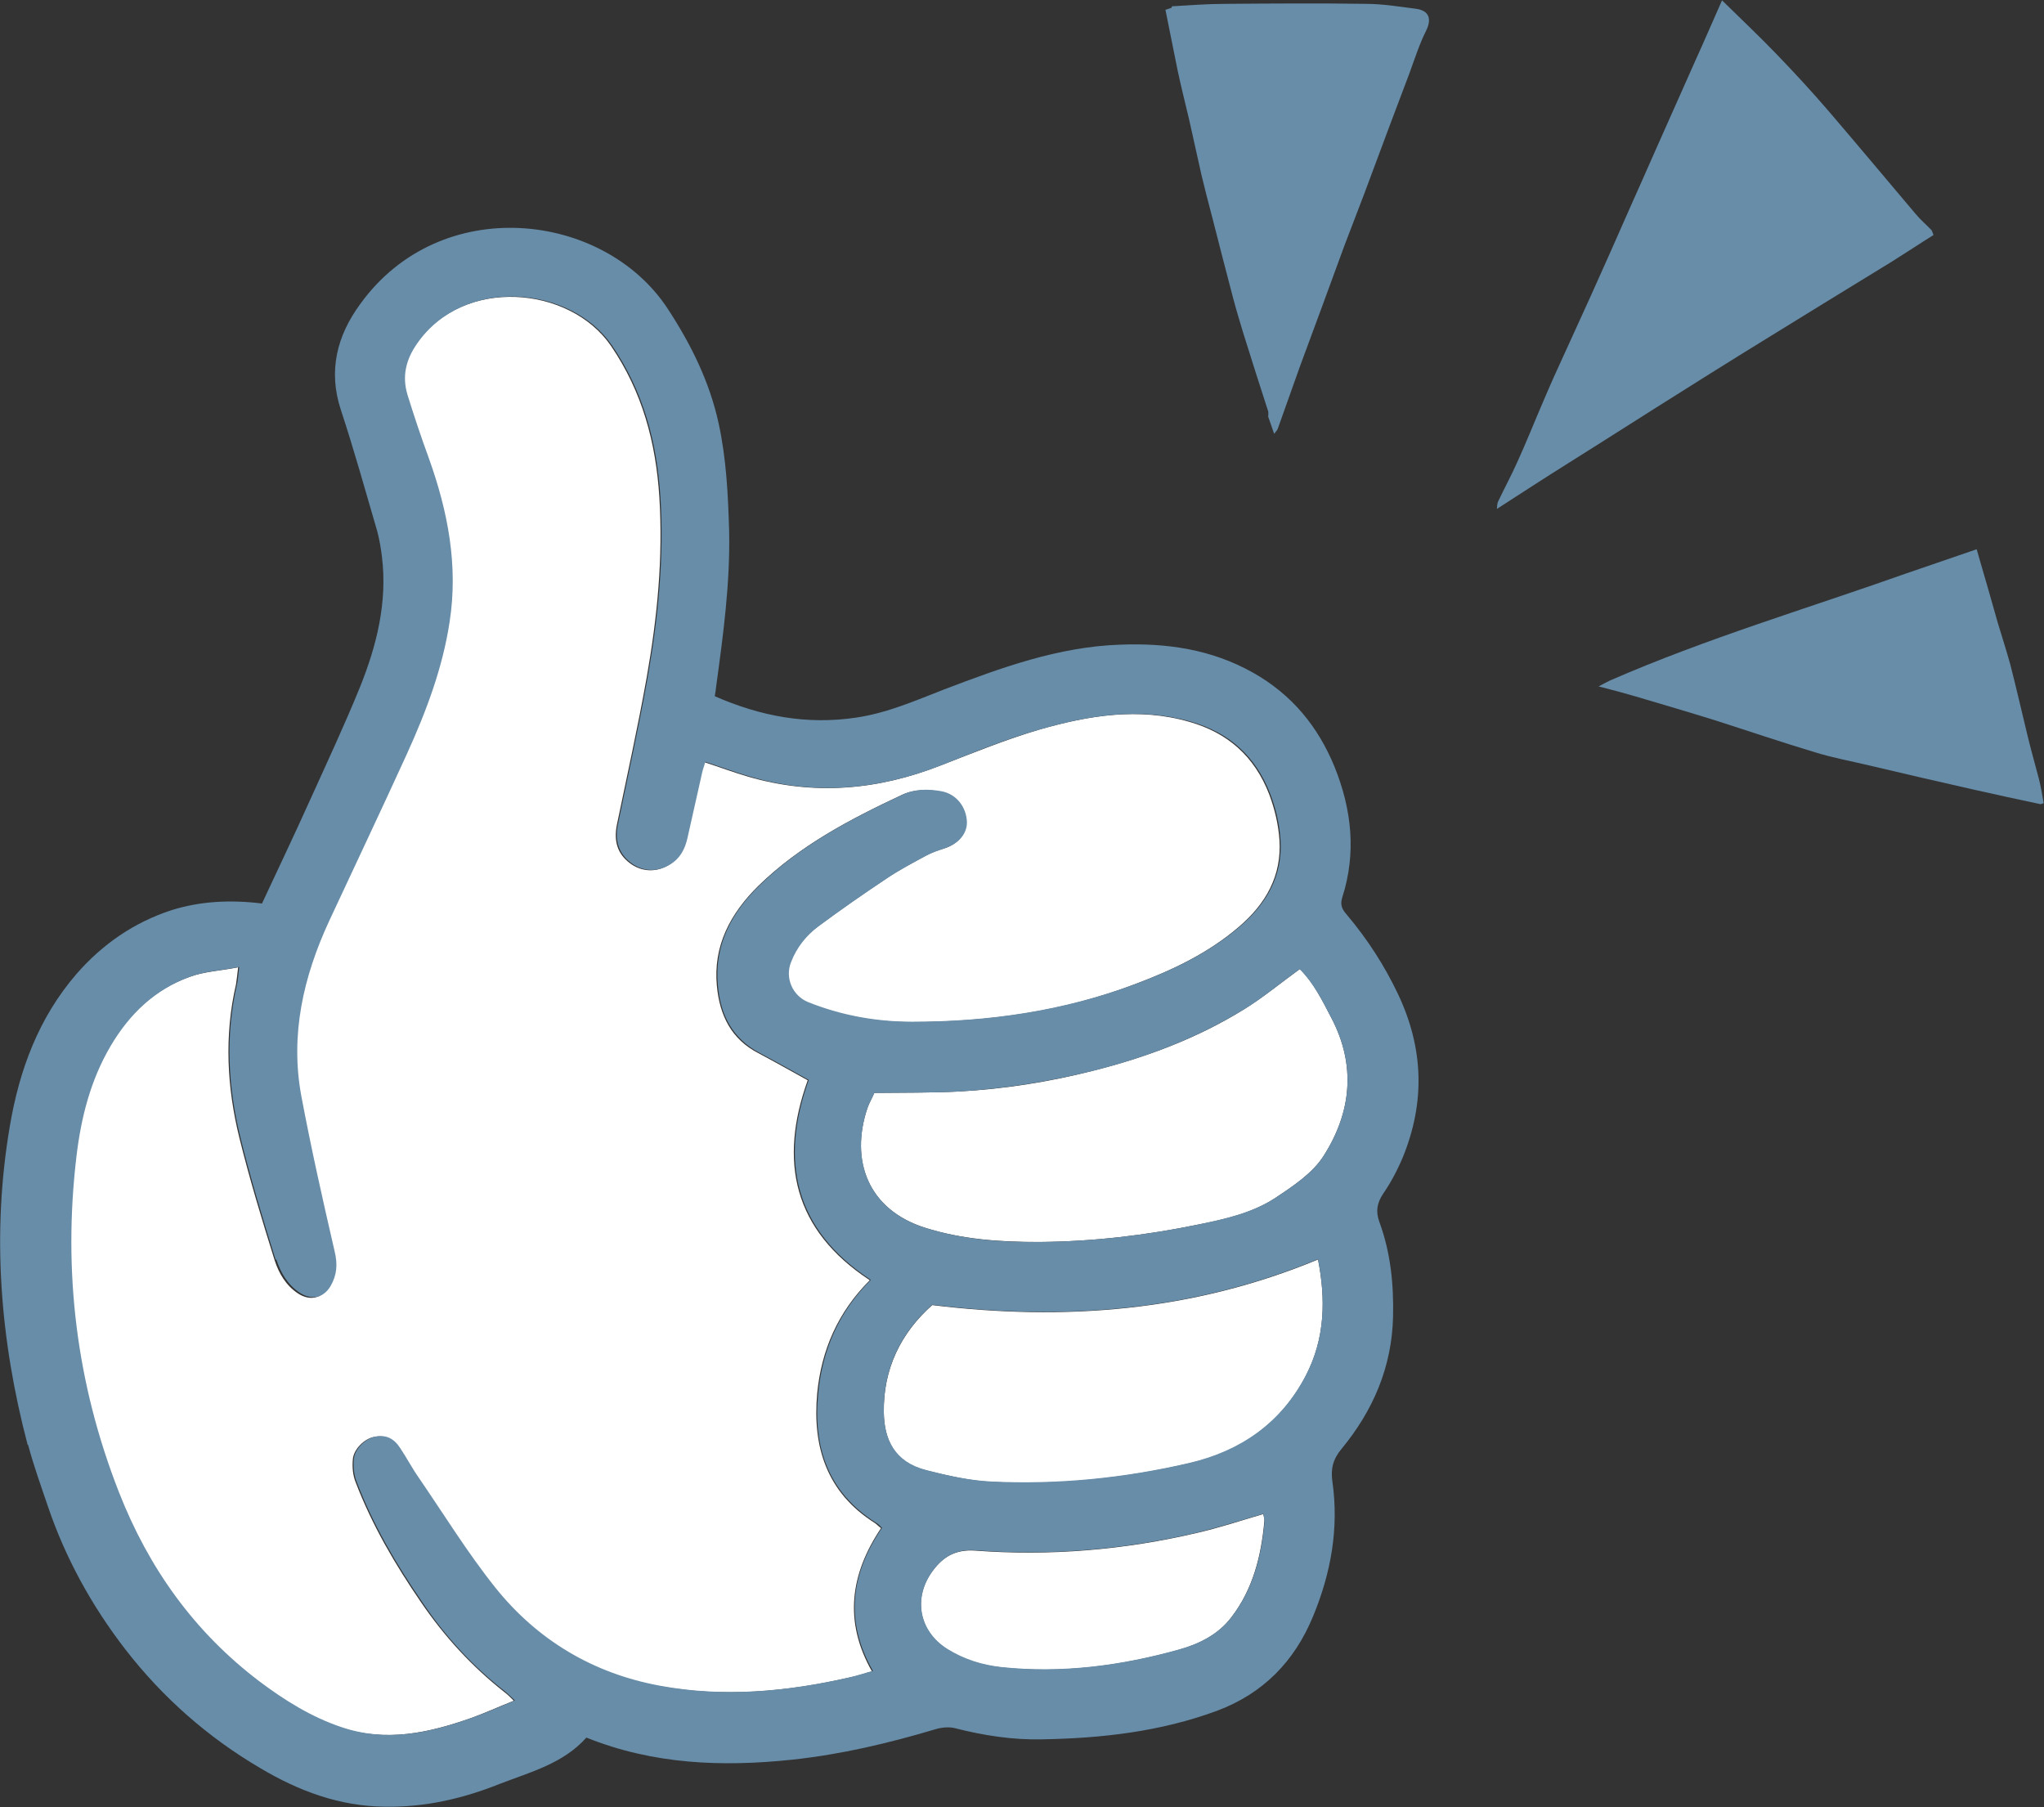 <?xml version="1.0" encoding="UTF-8"?><svg id="uuid-3f2a4e70-7791-4e91-8e77-0e49fc792a56" xmlns="http://www.w3.org/2000/svg" viewBox="0 0 58.28 51.52"><rect x="0" y="0" width="58.28" height="51.52" fill="#333333" stroke="none"/><g id="uuid-57d3a806-2907-4ffb-abdc-9df6a3e2d9e4"><path d="m55.13,6.7c-.4.25-.79.51-1.19.76-.62.38-1.24.76-1.86,1.14-1.1.68-2.2,1.35-3.3,2.04-1.04.65-2.08,1.31-3.12,1.97-.63.4-1.26.79-1.88,1.19-.36.23-.71.46-1.1.71.01-.09.01-.15.03-.2.18-.38.38-.75.55-1.13.26-.57.49-1.15.74-1.73.13-.3.26-.61.4-.91.32-.71.65-1.42.97-2.13.38-.84.75-1.68,1.12-2.52.24-.53.47-1.06.71-1.6.38-.85.75-1.69,1.13-2.54.25-.55.49-1.11.77-1.74.55.54,1.07,1.03,1.56,1.54.51.53,1.01,1.07,1.49,1.63.83.97,1.65,1.95,2.47,2.92.14.17.31.31.46.47.02.04.03.09.05.13Z" style="fill:#688da9; stroke-width:0px;"/><path d="m33.41.18c.51-.03,1.02-.07,1.54-.07,1.33-.01,2.66-.02,3.99,0,.48,0,.96.08,1.43.14.38.05.46.29.29.63-.19.38-.32.79-.47,1.2-.19.5-.38,1.01-.57,1.51-.24.64-.48,1.28-.72,1.93-.19.5-.38.99-.57,1.49-.22.6-.44,1.2-.66,1.8-.2.55-.41,1.1-.61,1.65-.21.59-.42,1.18-.63,1.77-.02.05-.07.09-.1.14-.06-.16-.11-.33-.17-.49,0-.05.01-.1,0-.15-.24-.74-.48-1.49-.71-2.23-.1-.33-.2-.66-.29-1-.21-.79-.41-1.58-.61-2.36-.1-.38-.2-.76-.29-1.14-.12-.52-.23-1.05-.35-1.57-.11-.47-.23-.94-.33-1.41-.12-.58-.23-1.16-.35-1.74.06-.02.12-.04.18-.06Z" style="fill:#688da9; stroke-width:0px;"/><path d="m58.19,22.93c-.66-.14-1.31-.28-1.97-.43-.98-.22-1.96-.45-2.94-.68-.5-.12-1-.21-1.49-.36-.97-.29-1.94-.62-2.91-.93-.74-.23-1.49-.45-2.23-.67-.34-.1-.68-.19-1.07-.29.13-.07.23-.12.33-.17,2.75-1.2,5.62-2.05,8.44-3.05.66-.23,1.32-.45,2.01-.69.1.36.22.75.33,1.14.09.32.18.63.27.95.12.4.25.8.36,1.2.17.66.32,1.32.48,1.98.1.42.22.84.33,1.26.06.23.1.47.14.71-.03.01-.06.02-.09.03Z" style="fill:#688da9; stroke-width:0px;"/><path d="m37.96,29.02c.71,1.35.57,2.69-.21,3.92-.31.5-.87.87-1.38,1.21-.65.43-1.43.61-2.19.76-1.5.31-3.02.49-4.56.5-1.1,0-2.19-.07-3.26-.41-1.61-.52-2.13-1.91-1.63-3.4.05-.15.13-.28.2-.44.83-.01,1.62,0,2.41-.04,1.29-.07,2.56-.27,3.82-.59,1.51-.38,2.96-.92,4.29-1.74.55-.34,1.06-.76,1.61-1.16.39.38.64.89.9,1.39Z" style="fill:#fff; stroke-width:0px;"/><path d="m37.58,35.91c.22,1.12.21,2.24-.35,3.32-.71,1.36-1.86,2.16-3.32,2.49-1.85.43-3.74.63-5.64.53-.63-.03-1.26-.18-1.87-.33-.9-.23-1.19-.87-1.2-1.65-.02-1.24.49-2.27,1.38-3.06,3.78.46,7.43.18,11-1.3Z" style="fill:#fff; stroke-width:0px;"/><path d="m36.02,43.17c.01.06.04.13.03.2-.09.99-.32,1.93-.94,2.74-.38.5-.93.77-1.51.93-1.65.46-3.33.68-5.05.5-.55-.06-1.08-.22-1.55-.52-.8-.51-.98-1.46-.41-2.23.3-.41.66-.62,1.22-.58,2.14.16,4.26-.02,6.34-.51.61-.14,1.21-.34,1.86-.53Z" style="fill:#fff; stroke-width:0px;"/><path d="m11.57,21.51c.55-1.21,1.02-2.45,1.22-3.77.25-1.61-.06-3.15-.59-4.66-.21-.6-.42-1.2-.61-1.81-.17-.53-.05-1,.27-1.46,1.34-1.94,4.39-1.66,5.56.05.9,1.32,1.28,2.76,1.38,4.31.11,1.73-.06,3.44-.36,5.14-.25,1.41-.56,2.8-.85,4.2-.09.45,0,.82.37,1.1.33.25.75.27,1.11.05.28-.17.43-.44.5-.75.14-.62.28-1.24.42-1.87.02-.1.05-.19.09-.31.43.14.83.29,1.24.41,1.88.55,3.71.39,5.51-.32.93-.36,1.86-.74,2.81-1.02,1.4-.4,2.82-.64,4.27-.22,1.09.31,1.86.98,2.28,2.07.16.43.26.86.29,1.29.07,1.03-.39,1.83-1.15,2.48-.87.75-1.9,1.24-2.97,1.64-2.05.78-4.19,1.08-6.38,1.08-1.03,0-2.02-.18-2.97-.56-.45-.18-.67-.69-.48-1.15.16-.41.43-.75.78-1.01.64-.47,1.28-.92,1.94-1.36.37-.25.77-.46,1.16-.67.16-.09.34-.15.51-.2.38-.12.63-.41.62-.73,0-.44-.3-.81-.72-.89-.38-.07-.76-.07-1.12.1-1.47.69-2.9,1.44-4.08,2.59-.79.78-1.29,1.7-1.18,2.85.08.84.41,1.52,1.19,1.92.47.25.93.51,1.4.77-.83,2.31-.41,4.27,1.77,5.7-.91.91-1.38,1.99-1.5,3.23-.14,1.53.28,2.83,1.64,3.69.06.04.1.09.18.15-.87,1.3-1.07,2.65-.26,4.08-.23.07-.44.14-.65.18-1.79.41-3.6.57-5.43.24-1.9-.35-3.49-1.3-4.69-2.8-.79-.99-1.46-2.08-2.18-3.13-.18-.27-.34-.56-.52-.83-.19-.3-.42-.4-.73-.34-.27.05-.58.35-.6.64-.02.22,0,.45.08.65.47,1.23,1.13,2.35,1.87,3.43.67.98,1.45,1.83,2.38,2.56.08.06.15.13.26.24-.43.17-.82.35-1.21.49-1.22.43-2.45.7-3.74.27-.86-.29-1.62-.76-2.33-1.3-1.86-1.41-3.16-3.22-4.01-5.4-1.21-3.09-1.59-6.29-1.21-9.57.13-1.1.4-2.17.97-3.14.54-.93,1.28-1.63,2.29-1.99.41-.15.86-.17,1.38-.27-.03.24-.04.36-.06.48-.34,1.47-.26,2.95.1,4.4.29,1.17.64,2.32,1,3.47.12.37.32.72.67.95.34.22.68.14.88-.2.18-.31.2-.62.11-.99-.35-1.47-.68-2.95-.95-4.43-.33-1.74.05-3.39.79-4.97.74-1.59,1.49-3.18,2.22-4.77Z" style="fill:#fff; stroke-width:0px;"/><path d="m.79,41.2C0,38.2-.24,35.17.28,32.11c.27-1.6.82-3.09,1.9-4.34.74-.85,1.64-1.47,2.71-1.82.83-.26,1.69-.3,2.58-.19.47-1.01.93-1.97,1.37-2.95.48-1.06.98-2.13,1.42-3.21.48-1.19.79-2.43.63-3.73-.03-.24-.07-.48-.13-.71-.34-1.16-.66-2.32-1.04-3.47-.37-1.12-.11-2.12.55-3.02,2.29-3.18,6.94-2.64,8.76.12.67,1.02,1.2,2.09,1.46,3.28.22,1.01.27,2.04.3,3.08.03,1.49-.17,2.95-.37,4.42-.01.08-.02.17-.04.28,1.3.57,2.62.82,4.03.61.88-.13,1.68-.48,2.5-.8,1.63-.62,3.26-1.22,5.03-1.28,1.33-.05,2.6.13,3.79.8,1.1.62,1.85,1.53,2.32,2.68.49,1.21.63,2.46.22,3.73-.07.23.01.35.14.5.58.69,1.06,1.43,1.45,2.25.73,1.54.78,3.08.14,4.65-.15.36-.34.72-.56,1.04-.18.27-.22.51-.11.81.32.87.41,1.77.39,2.69-.03,1.44-.57,2.69-1.47,3.78-.25.3-.31.58-.26.93.19,1.33-.04,2.61-.55,3.84-.53,1.29-1.43,2.21-2.75,2.7-1.6.59-3.27.78-4.97.81-.85.02-1.68-.11-2.5-.32-.17-.04-.37-.02-.54.03-1.34.4-2.69.72-4.09.87-1.99.21-3.96.14-5.87-.63-.66.74-1.59.98-2.47,1.32-1.05.42-2.13.67-3.27.65-1.3-.01-2.47-.45-3.56-1.1-1.5-.88-2.79-2.02-3.85-3.39-.95-1.23-1.7-2.59-2.2-4.06-.2-.59-.41-1.17-.57-1.77Zm7.07-5.28c-.36-1.15-.71-2.3-1-3.47-.36-1.45-.44-2.92-.1-4.4.03-.12.03-.24.06-.48-.52.1-.97.12-1.38.27-1.01.36-1.75,1.07-2.29,1.99-.57.97-.84,2.04-.97,3.14-.39,3.29,0,6.48,1.21,9.57.85,2.17,2.15,3.99,4.01,5.4.72.54,1.47,1.01,2.33,1.3,1.29.44,2.52.17,3.74-.27.4-.14.78-.31,1.21-.49-.12-.11-.19-.18-.26-.24-.93-.72-1.72-1.58-2.38-2.56-.74-1.08-1.4-2.2-1.87-3.43-.08-.2-.1-.44-.08-.65.02-.29.33-.58.6-.64.31-.06.54.04.73.34.18.27.33.56.52.83.72,1.05,1.39,2.14,2.18,3.13,1.2,1.5,2.79,2.45,4.69,2.8,1.82.34,3.63.17,5.43-.24.21-.05.42-.12.65-.18-.82-1.43-.62-2.79.26-4.08-.07-.07-.12-.12-.18-.15-1.37-.87-1.79-2.16-1.64-3.69.12-1.24.59-2.32,1.5-3.23-2.18-1.43-2.6-3.39-1.77-5.7-.47-.26-.93-.52-1.4-.77-.78-.41-1.12-1.09-1.19-1.92-.11-1.16.39-2.08,1.18-2.85,1.17-1.15,2.61-1.9,4.08-2.59.35-.17.74-.17,1.12-.1.42.08.71.45.72.89,0,.33-.25.61-.62.73-.17.06-.35.12-.51.2-.39.21-.79.42-1.16.67-.66.44-1.31.89-1.94,1.36-.35.26-.62.6-.78,1.01-.19.46.04.97.48,1.15.95.38,1.94.56,2.97.56,2.19,0,4.32-.31,6.38-1.08,1.07-.4,2.09-.89,2.97-1.64.76-.65,1.22-1.45,1.15-2.48-.03-.44-.13-.87-.29-1.29-.42-1.09-1.18-1.76-2.28-2.07-1.44-.41-2.87-.18-4.27.22-.96.27-1.88.65-2.81,1.02-1.81.71-3.64.88-5.51.32-.41-.12-.81-.27-1.24-.41-.03.12-.07.21-.09.31-.14.62-.28,1.24-.42,1.87-.07.31-.21.58-.5.75-.36.22-.78.2-1.11-.05-.37-.28-.46-.66-.37-1.1.29-1.4.6-2.8.85-4.2.3-1.7.47-3.41.36-5.14-.1-1.55-.48-2.99-1.38-4.31-1.17-1.71-4.22-1.99-5.56-.05-.32.46-.43.93-.27,1.46.19.61.39,1.21.61,1.81.54,1.51.84,3.05.59,4.66-.2,1.32-.67,2.56-1.22,3.77-.73,1.6-1.48,3.18-2.22,4.77-.73,1.58-1.11,3.23-.79,4.97.28,1.49.61,2.96.95,4.43.09.37.07.67-.11.99-.2.34-.53.42-.88.2-.35-.23-.55-.58-.67-.95Zm29.89-2.98c.78-1.23.92-2.57.21-3.92-.26-.5-.51-1-.9-1.39-.56.4-1.06.83-1.61,1.16-1.33.81-2.77,1.36-4.29,1.74-1.26.31-2.53.51-3.82.59-.79.04-1.58.03-2.41.04-.07.16-.15.3-.2.44-.49,1.49.02,2.88,1.63,3.4,1.07.34,2.16.42,3.26.41,1.54-.01,3.06-.19,4.56-.5.76-.16,1.53-.33,2.19-.76.51-.34,1.07-.71,1.38-1.21Zm-.52,6.28c.56-1.08.57-2.19.35-3.32-3.56,1.48-7.22,1.76-11,1.3-.89.79-1.4,1.82-1.38,3.06.01.78.31,1.42,1.2,1.65.61.16,1.24.3,1.87.33,1.9.09,3.79-.1,5.64-.53,1.45-.34,2.61-1.13,3.32-2.49Zm-1.18,4.14c0-.07-.02-.13-.03-.2-.65.19-1.25.38-1.86.53-2.09.49-4.2.67-6.34.51-.56-.04-.91.17-1.22.58-.57.77-.4,1.72.41,2.23.48.3,1,.46,1.55.52,1.71.18,3.4-.04,5.05-.5.58-.16,1.13-.43,1.51-.93.62-.81.85-1.75.94-2.74Z" style="fill:#688da9; stroke-width:0px;"/></g></svg>